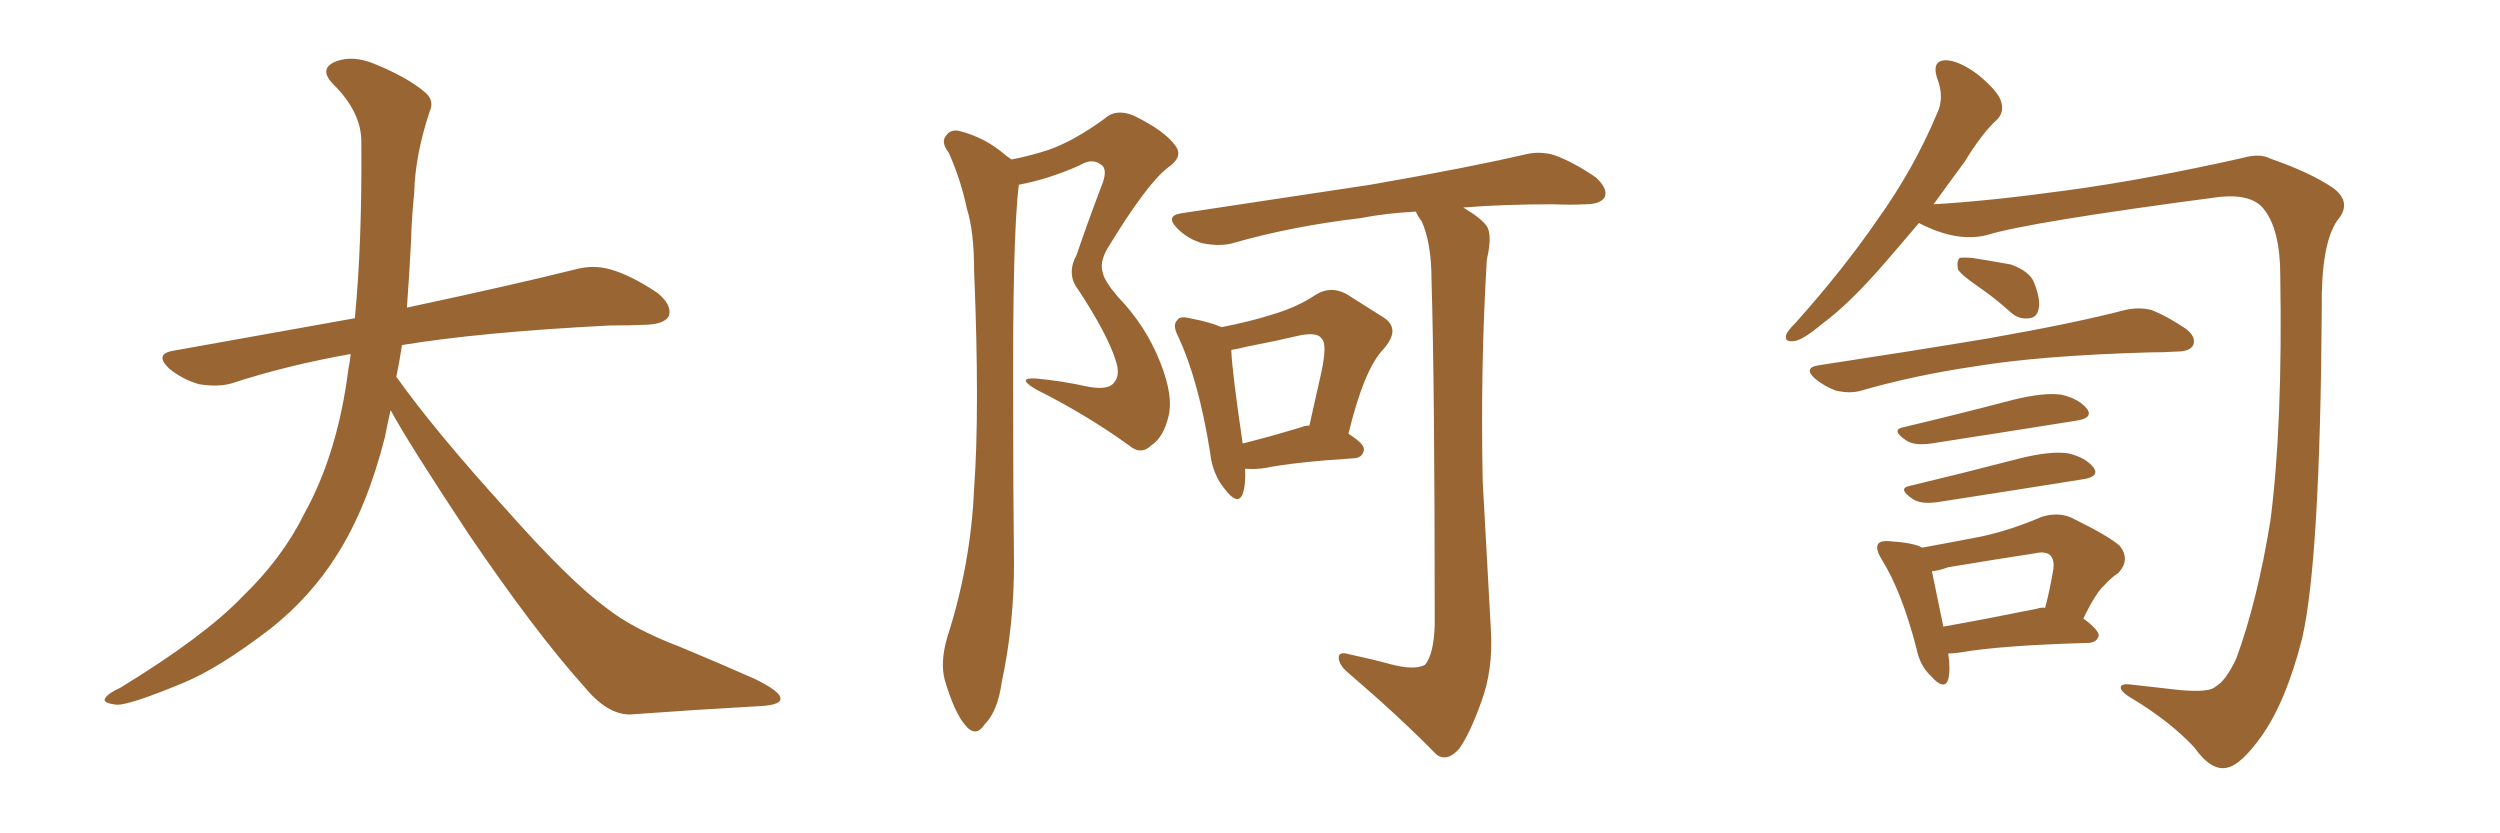 <svg xmlns="http://www.w3.org/2000/svg" xmlns:xlink="http://www.w3.org/1999/xlink" width="450" height="150"><path fill="#996633" padding="10" d="M70.31 73.83L70.31 73.83L70.31 73.83Q69.73 76.32 69.29 78.66L69.29 78.66Q66.06 91.41 60.64 99.90L60.64 99.90Q55.96 107.37 48.78 113.09L48.78 113.09Q39.26 120.41 32.67 123.05L32.67 123.05Q23.44 126.86 21.09 126.86L21.09 126.86Q18.16 126.56 19.04 125.54L19.04 125.54Q19.48 124.80 21.68 123.78L21.68 123.78Q36.77 114.55 43.51 107.52L43.51 107.52Q50.83 100.49 54.79 92.43L54.79 92.43Q60.79 81.59 62.70 66.50L62.70 66.50Q62.99 65.04 63.13 63.72L63.13 63.72Q51.56 65.77 41.75 68.99L41.75 68.99Q39.26 69.73 35.74 69.14L35.74 69.14Q32.81 68.26 30.47 66.36L30.47 66.36Q27.69 63.72 31.20 63.13L31.20 63.13Q48.49 60.06 63.87 57.28L63.87 57.28Q65.19 43.65 65.04 25.49L65.04 25.49Q65.04 20.21 60.06 15.23L60.06 15.23Q57.13 12.30 60.64 10.99L60.64 10.99Q63.57 9.96 67.24 11.43L67.24 11.43Q73.39 13.92 76.61 16.70L76.61 16.70Q78.22 18.16 77.34 20.07L77.34 20.07Q74.71 27.98 74.56 34.72L74.56 34.72Q74.12 38.82 73.97 43.80L73.97 43.80Q73.68 49.51 73.24 55.37L73.24 55.37Q92.43 51.27 103.56 48.49L103.56 48.49Q106.79 47.61 109.86 48.49L109.86 48.49Q113.53 49.51 118.36 52.73L118.36 52.73Q121.00 54.93 120.41 56.84L120.41 56.84Q119.68 58.30 116.46 58.45L116.46 58.45Q113.23 58.59 109.72 58.59L109.72 58.59Q86.57 59.77 72.36 62.11L72.36 62.11Q71.92 65.04 71.34 67.82L71.34 67.82Q78.22 77.49 91.11 91.70L91.11 91.70Q102.54 104.59 109.13 109.42L109.13 109.42Q113.96 113.23 122.46 116.46L122.46 116.46Q129.49 119.38 135.79 122.17L135.79 122.17Q140.63 124.51 140.48 125.83L140.48 125.83Q140.48 127.00 135.94 127.15L135.94 127.15Q125.39 127.73 113.38 128.61L113.38 128.61Q109.28 128.61 105.18 123.63L105.18 123.63Q96.24 113.67 84.23 95.95L84.23 95.95Q73.39 79.54 70.31 73.83ZM219.87 58.89L219.87 58.89Q225.15 57.86 229.25 56.54L229.25 56.54Q233.64 55.22 236.87 53.03L236.87 53.03Q239.50 51.42 242.29 52.88L242.29 52.88Q246.24 55.37 249.02 57.13L249.02 57.13Q252.25 59.18 249.02 62.84L249.02 62.84Q245.51 66.50 242.72 78.08L242.72 78.08Q245.51 79.83 245.51 80.86L245.51 80.86Q245.36 82.32 243.90 82.47L243.90 82.47Q232.76 83.20 227.78 84.23L227.78 84.23Q225.88 84.52 224.41 84.38L224.41 84.38Q224.27 84.38 224.12 84.38L224.12 84.38Q224.27 87.16 223.68 88.92L223.68 88.92Q222.80 91.11 220.46 88.04L220.46 88.04Q218.26 85.40 217.82 81.45L217.82 81.45Q215.77 68.55 212.11 60.64L212.11 60.64Q210.94 58.45 211.96 57.57L211.96 57.57Q212.40 56.84 214.16 57.28L214.16 57.28Q217.97 58.01 219.87 58.89ZM221.63 62.99L221.63 62.99Q221.78 66.94 223.68 79.83L223.68 79.83Q228.37 78.66 234.23 76.90L234.23 76.90Q234.81 76.61 235.69 76.61L235.69 76.61Q236.87 71.34 237.89 66.80L237.89 66.80Q238.92 61.82 237.89 60.94L237.89 60.94Q237.16 59.77 234.08 60.35L234.08 60.35Q229.69 61.38 224.41 62.40L224.41 62.40Q222.66 62.84 221.63 62.99ZM263.38 37.35L263.38 37.35Q266.60 39.26 267.63 40.72L267.63 40.72Q268.65 42.33 267.63 46.73L267.63 46.73Q266.46 66.06 266.89 86.72L266.89 86.72Q267.77 102.83 268.36 113.38L268.36 113.38Q268.80 120.56 266.60 126.42L266.60 126.42Q264.55 132.13 262.65 134.77L262.65 134.77Q260.45 137.26 258.54 135.79L258.54 135.79Q252.10 129.20 242.72 121.14L242.72 121.14Q240.97 119.68 240.97 118.36L240.97 118.36Q240.97 117.19 242.87 117.77L242.87 117.77Q246.97 118.65 250.20 119.53L250.20 119.53Q254.59 120.70 256.49 119.68L256.49 119.68Q258.11 117.77 258.25 112.35L258.25 112.35Q258.25 69.29 257.67 50.39L257.67 50.39Q257.67 43.80 255.91 39.84L255.91 39.84Q255.03 38.67 254.88 38.09L254.88 38.09Q249.32 38.38 244.92 39.26L244.92 39.26Q232.47 40.72 221.78 43.80L221.78 43.80Q219.58 44.38 216.50 43.80L216.50 43.80Q213.87 43.07 211.96 41.16L211.96 41.16Q209.62 38.82 212.70 38.38L212.70 38.38Q231.15 35.60 246.68 33.25L246.68 33.25Q264.26 30.18 274.37 27.83L274.37 27.83Q277.29 27.10 279.93 27.98L279.93 27.98Q283.15 29.15 287.26 31.93L287.26 31.93Q289.45 33.98 288.87 35.45L288.87 35.45Q288.13 36.77 285.35 36.77L285.35 36.77Q282.71 36.91 279.64 36.77L279.64 36.77Q270.56 36.77 263.38 37.35ZM182.08 28.71L182.08 28.71L182.08 28.71Q185.74 27.98 188.82 26.95L188.82 26.95Q193.36 25.34 198.78 21.39L198.78 21.39Q200.83 19.48 204.05 20.80L204.05 20.80Q209.77 23.58 211.67 26.37L211.67 26.37Q212.99 28.27 210.21 30.18L210.21 30.18Q206.40 33.11 199.37 44.68L199.37 44.68Q197.90 47.17 198.49 49.07L198.49 49.07Q198.78 50.54 201.12 53.32L201.12 53.32Q206.25 58.59 208.89 65.33L208.89 65.33Q211.23 71.34 210.35 74.85L210.35 74.85Q209.47 78.66 207.28 80.13L207.28 80.13Q205.37 82.03 203.17 80.13L203.17 80.13Q195.41 74.56 186.62 70.17L186.62 70.17Q182.81 67.97 186.33 68.12L186.33 68.12Q191.16 68.55 195.70 69.58L195.70 69.58Q199.51 70.31 200.54 68.85L200.54 68.85Q201.71 67.53 200.83 64.89L200.83 64.89Q199.37 60.21 194.09 52.15L194.09 52.15Q191.89 49.37 193.80 45.85L193.80 45.85Q195.85 39.84 198.19 33.69L198.19 33.69Q199.37 30.91 198.49 29.88L198.49 29.88Q196.73 28.27 194.38 29.74L194.38 29.74Q188.82 32.23 183.40 33.25L183.40 33.25Q182.23 42.04 182.37 74.27L182.37 74.27Q182.37 87.74 182.52 101.51L182.52 101.51Q182.52 112.50 180.32 122.75L180.32 122.75Q179.59 128.03 177.25 130.37L177.25 130.37Q175.63 132.86 173.73 130.52L173.73 130.52Q171.83 128.32 170.07 122.46L170.07 122.46Q169.19 119.24 170.51 114.70L170.51 114.70Q174.76 101.51 175.34 87.89L175.34 87.89Q176.37 73.83 175.34 48.78L175.34 48.78Q175.34 41.60 174.02 37.50L174.02 37.50Q173.00 32.52 170.80 27.54L170.80 27.54Q169.48 25.78 170.07 24.76L170.07 24.76Q170.95 23.14 172.71 23.58L172.71 23.58Q177.39 24.76 181.05 27.98L181.05 27.98Q181.49 28.27 182.08 28.71ZM345.41 40.14L345.41 40.14Q342.19 43.95 339.40 47.17L339.40 47.17Q332.96 54.64 327.98 58.30L327.98 58.30Q324.46 61.23 323.00 61.38L323.00 61.38Q321.09 61.67 321.53 60.21L321.53 60.21Q321.83 59.47 323.29 58.01L323.29 58.01Q331.79 48.49 337.94 39.55L337.94 39.55Q344.53 30.32 348.63 20.51L348.63 20.51Q350.10 17.58 348.63 13.92L348.63 13.92Q347.75 10.99 350.10 10.84L350.10 10.84Q352.59 10.84 356.10 13.48L356.10 13.48Q359.77 16.55 360.21 18.31L360.21 18.31Q360.79 20.21 359.47 21.53L359.47 21.53Q356.84 23.88 353.61 29.15L353.61 29.15Q350.68 33.11 348.05 36.77L348.05 36.77Q358.15 36.18 371.92 34.28L371.92 34.28Q386.13 32.37 403.71 28.42L403.71 28.42Q406.79 27.54 408.69 28.56L408.69 28.56Q415.87 31.05 419.97 33.84L419.97 33.84Q423.49 36.47 420.70 39.70L420.70 39.70Q417.77 43.95 417.92 55.52L417.92 55.52Q417.63 100.78 414.40 114.84L414.40 114.84Q411.47 126.42 406.93 132.71L406.93 132.71Q403.42 137.55 401.07 138.13L401.07 138.13Q398.14 139.01 394.92 134.47L394.92 134.47Q390.67 129.93 383.94 125.83L383.94 125.83Q381.59 124.51 381.74 123.63L381.74 123.63Q381.88 123.05 383.35 123.19L383.35 123.19Q387.16 123.63 392.43 124.22L392.43 124.22Q397.71 124.66 398.73 123.63L398.73 123.63Q400.63 122.61 402.54 118.51L402.54 118.51Q406.35 108.11 408.69 93.60L408.69 93.60Q410.89 76.46 410.45 49.66L410.45 49.66Q410.45 41.16 407.37 37.50L407.37 37.50Q405.18 34.86 399.46 35.45L399.46 35.45Q365.04 39.99 357.57 42.33L357.57 42.33Q352.15 43.65 345.41 40.14ZM356.25 51.71L356.25 51.71Q353.03 49.51 352.44 48.49L352.44 48.49Q352.15 47.02 352.73 46.44L352.73 46.44Q353.32 46.29 355.08 46.44L355.08 46.44Q358.74 47.02 361.96 47.61L361.96 47.61Q365.19 48.78 366.06 50.68L366.06 50.68Q367.38 53.91 366.94 55.66L366.94 55.66Q366.65 57.13 365.33 57.28L365.33 57.28Q363.43 57.57 361.96 56.25L361.96 56.25Q359.03 53.61 356.25 51.71ZM327.25 65.77L327.25 65.77Q343.65 63.28 357.71 60.94L357.71 60.94Q373.54 58.15 382.47 55.81L382.47 55.81Q384.96 55.22 387.30 55.81L387.30 55.81Q389.94 56.84 393.46 59.18L393.46 59.18Q395.36 60.64 394.78 62.11L394.78 62.11Q394.19 63.28 391.85 63.28L391.85 63.28Q389.50 63.43 386.87 63.43L386.87 63.43Q367.24 64.01 355.66 65.92L355.66 65.92Q344.68 67.53 335.01 70.31L335.01 70.31Q333.11 70.90 330.47 70.31L330.47 70.31Q328.42 69.58 326.66 68.12L326.66 68.12Q324.61 66.21 327.25 65.77ZM342.63 76.90L342.63 76.90Q351.86 74.71 362.55 71.92L362.55 71.92Q367.97 70.61 371.04 71.04L371.04 71.04Q374.27 71.78 375.73 73.68L375.73 73.68Q376.76 75.29 373.68 75.73L373.68 75.73Q362.70 77.49 347.61 79.83L347.61 79.83Q344.53 80.27 343.07 79.25L343.07 79.25Q340.28 77.34 342.63 76.90ZM343.80 87.45L343.80 87.45Q353.03 85.25 363.72 82.47L363.72 82.47Q369.14 81.15 372.22 81.59L372.22 81.59Q375.44 82.32 376.90 84.23L376.90 84.23Q377.93 85.84 374.85 86.28L374.85 86.28Q363.87 88.04 348.78 90.38L348.78 90.38Q345.70 90.82 344.24 89.79L344.24 89.79Q341.46 87.89 343.80 87.45ZM350.68 117.63L350.68 117.63Q351.12 120.56 350.68 122.31L350.68 122.31Q349.95 124.37 347.61 121.73L347.61 121.73Q345.56 119.82 344.97 116.75L344.97 116.75Q342.33 106.49 338.67 100.63L338.67 100.63Q337.50 98.73 338.09 97.85L338.09 97.85Q338.67 97.27 340.14 97.41L340.14 97.41Q344.53 97.71 346.00 98.58L346.00 98.58Q351.56 97.56 356.84 96.53L356.84 96.53Q362.11 95.36 367.53 93.02L367.53 93.02Q370.46 92.14 372.80 93.16L372.80 93.16Q379.69 96.53 381.59 98.29L381.59 98.29Q383.50 100.78 381.30 103.13L381.30 103.13Q379.98 104.00 378.66 105.47L378.66 105.47Q377.20 106.79 375 111.33L375 111.33Q377.78 113.38 377.78 114.40L377.78 114.40Q377.49 115.58 376.03 115.72L376.03 115.72Q360.06 116.16 352.59 117.48L352.59 117.48Q351.27 117.63 350.68 117.63ZM366.65 109.57L366.65 109.57L366.65 109.57Q367.53 109.28 368.12 109.42L368.12 109.42Q368.99 106.20 369.58 102.54L369.58 102.54Q369.87 100.78 368.99 99.90L368.99 99.90Q368.12 99.17 366.21 99.61L366.21 99.61Q358.59 100.78 350.68 102.10L350.68 102.10Q349.07 102.69 347.75 102.83L347.75 102.83Q348.34 105.76 349.80 112.79L349.80 112.79Q357.28 111.47 366.65 109.57Z"/></svg>